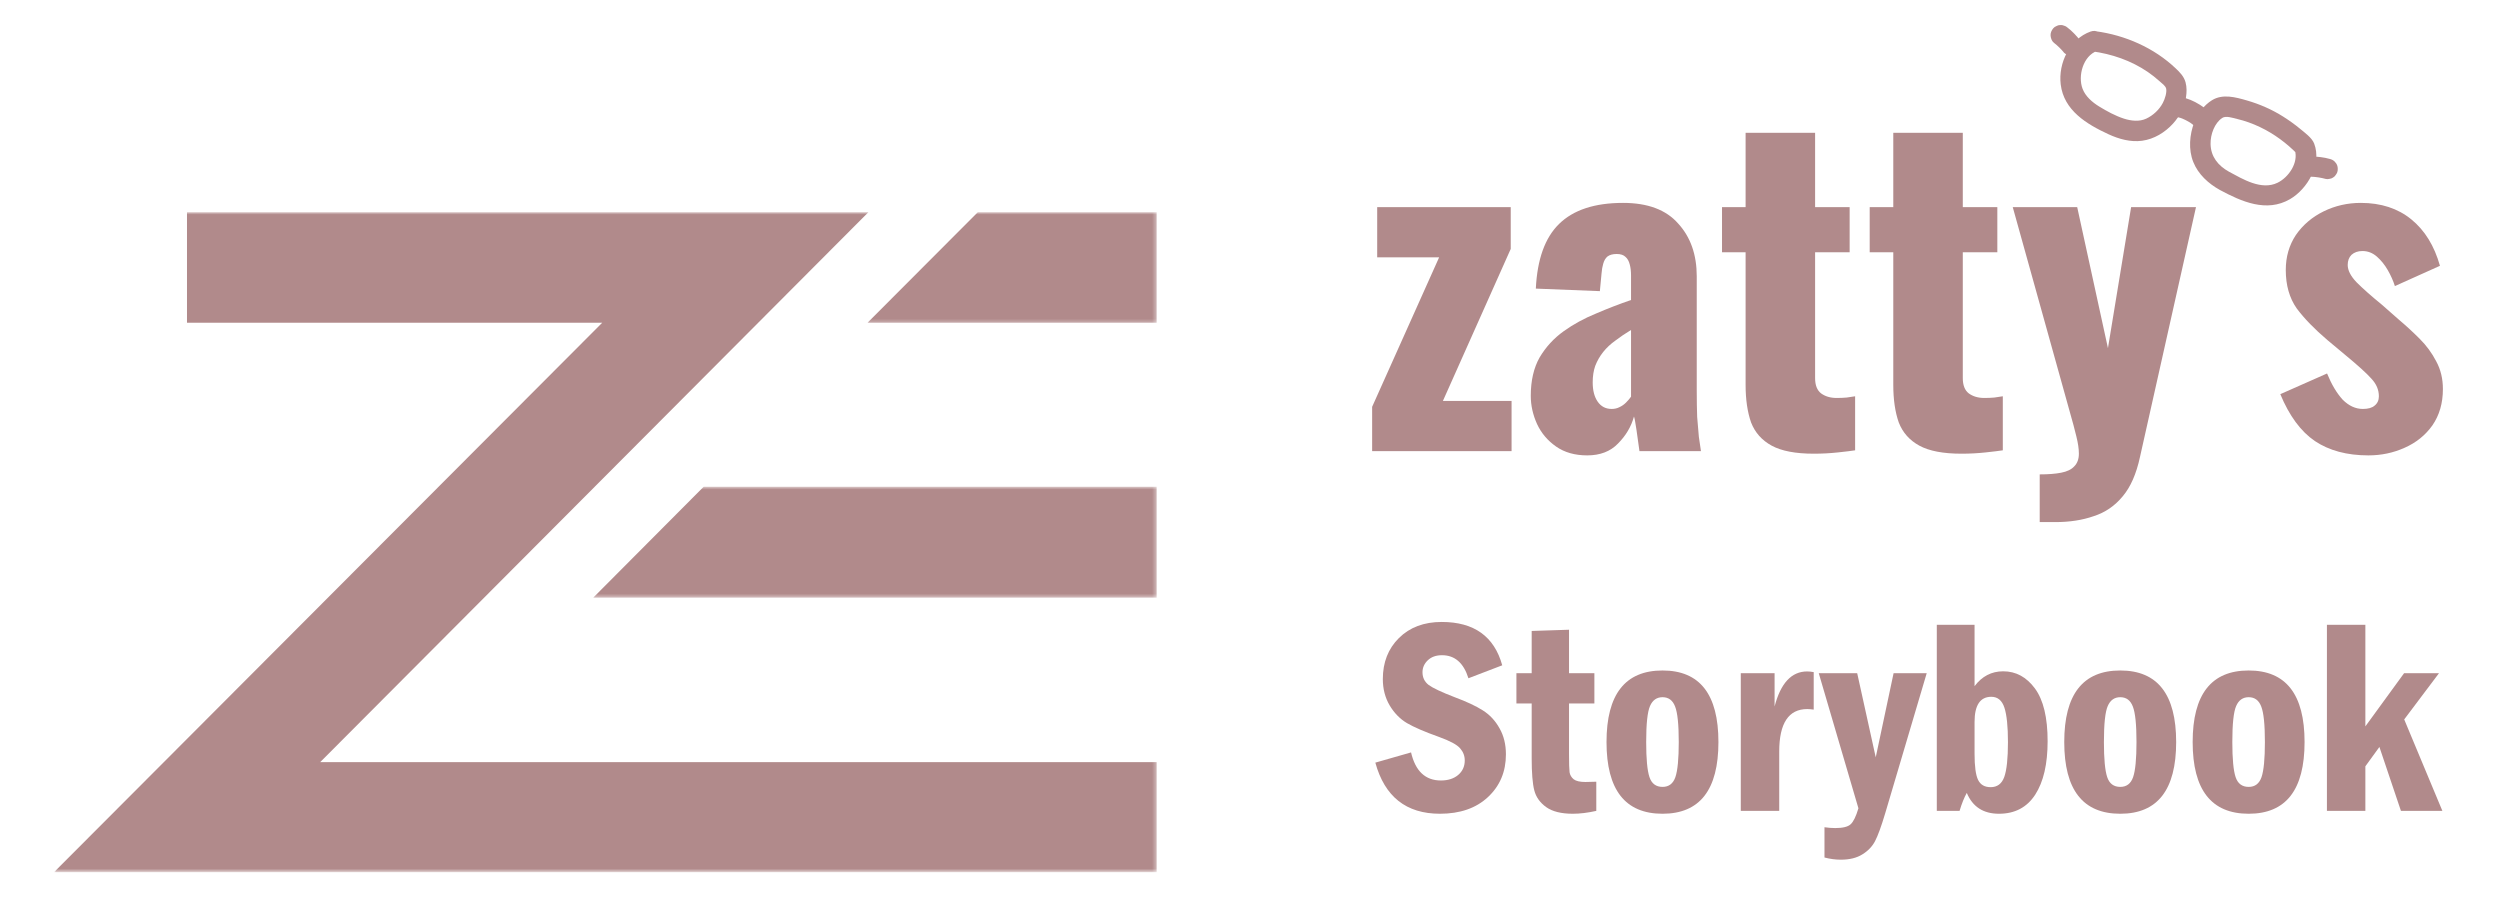 <svg width="600" height="216" viewBox="0 0 600 216" fill="none" xmlns="http://www.w3.org/2000/svg">
<path d="M568.403 109.293C563.278 109.293 559 108.144 555.563 105.847C552.192 103.551 549.428 99.801 547.273 94.599L558.495 89.634C559.572 92.269 560.82 94.363 562.236 95.917C563.717 97.403 565.335 98.146 567.088 98.146C568.368 98.146 569.313 97.876 569.919 97.335C570.592 96.795 570.93 96.052 570.93 95.106C570.93 93.552 570.324 92.133 569.11 90.85C567.963 89.567 565.875 87.675 562.842 85.175L558.596 81.629C555.494 78.994 553.036 76.461 551.216 74.029C549.462 71.529 548.587 68.455 548.587 64.807C548.587 61.632 549.396 58.829 551.014 56.397C552.698 53.965 554.922 52.073 557.686 50.722C560.447 49.371 563.414 48.695 566.583 48.695C571.436 48.695 575.48 50.013 578.715 52.647C581.95 55.282 584.24 58.997 585.589 63.794L574.772 68.658C574.367 67.374 573.792 66.091 573.053 64.807C572.311 63.524 571.436 62.443 570.425 61.565C569.414 60.687 568.267 60.247 566.987 60.247C565.907 60.247 565.032 60.551 564.359 61.159C563.752 61.767 563.449 62.578 563.449 63.591C563.449 64.875 564.156 66.26 565.572 67.746C567.054 69.232 569.076 71.022 571.638 73.117L575.783 76.765C577.467 78.183 579.119 79.703 580.737 81.325C582.354 82.946 583.669 84.736 584.68 86.695C585.757 88.654 586.297 90.884 586.297 93.383C586.297 96.761 585.454 99.666 583.77 102.098C582.083 104.463 579.858 106.253 577.097 107.469C574.399 108.685 571.502 109.293 568.403 109.293Z" fill="#B18A8B"/>
<path d="M489.53 125.303V113.853C491.618 113.853 493.337 113.717 494.686 113.447C496.101 113.177 497.144 112.671 497.82 111.927C498.559 111.184 498.932 110.171 498.932 108.887C498.932 107.739 498.73 106.354 498.325 104.733C497.921 103.044 497.415 101.152 496.809 99.058L483.059 49.709H498.527L505.908 83.554L511.468 49.709H527.037L513.591 109.698C512.713 113.751 511.332 116.893 509.446 119.122C507.557 121.419 505.232 123.007 502.47 123.885C499.772 124.831 496.708 125.303 493.27 125.303H489.53Z" fill="#B18A8B"/>
<path d="M470.766 108.887C466.384 108.887 463.013 108.245 460.656 106.962C458.296 105.679 456.644 103.821 455.703 101.389C454.824 98.889 454.388 95.883 454.388 92.37V60.551H448.727V49.709H454.388V31.874H471.07V49.709H479.36V60.551H471.07V90.749C471.07 92.437 471.54 93.653 472.485 94.397C473.496 95.14 474.741 95.511 476.226 95.511C477.101 95.511 477.91 95.477 478.652 95.41C479.391 95.275 480.067 95.173 480.674 95.106V108.077C479.796 108.212 478.415 108.381 476.529 108.583C474.64 108.786 472.719 108.887 470.766 108.887Z" fill="#B18A8B"/>
<path d="M435.322 108.887C430.94 108.887 427.572 108.245 425.212 106.962C422.852 105.679 421.203 103.821 420.258 101.389C419.383 98.889 418.944 95.883 418.944 92.37V60.551H413.282V49.709H418.944V31.874H435.625V49.709H443.915V60.551H435.625V90.749C435.625 92.437 436.096 93.653 437.04 94.397C438.051 95.14 439.299 95.511 440.781 95.511C441.656 95.511 442.465 95.477 443.207 95.41C443.95 95.275 444.623 95.173 445.229 95.106V108.077C444.354 108.212 442.97 108.381 441.084 108.583C439.198 108.786 437.277 108.887 435.322 108.887Z" fill="#B18A8B"/>
<path d="M380.934 109.293C377.97 109.293 375.474 108.583 373.452 107.165C371.43 105.746 369.914 103.956 368.903 101.794C367.892 99.565 367.386 97.301 367.386 95.005C367.386 91.357 368.094 88.283 369.509 85.783C370.994 83.284 372.915 81.189 375.272 79.501C377.632 77.812 380.226 76.393 383.057 75.245C385.887 74.029 388.687 72.948 391.448 72.002V66.125C391.448 65.111 391.347 64.233 391.145 63.49C390.942 62.679 390.608 62.071 390.134 61.666C389.663 61.193 388.955 60.957 388.011 60.957C387.069 60.957 386.327 61.159 385.786 61.565C385.316 61.97 384.978 62.544 384.775 63.287C384.573 63.963 384.441 64.74 384.371 65.618L383.967 69.874L368.6 69.266C368.938 62.24 370.792 57.072 374.16 53.762C377.597 50.384 382.722 48.695 389.527 48.695C395.46 48.695 399.874 50.35 402.771 53.661C405.738 56.903 407.219 61.125 407.219 66.327V93.687C407.219 96.119 407.254 98.247 407.32 100.071C407.456 101.895 407.592 103.483 407.725 104.834C407.927 106.185 408.098 107.333 408.23 108.279H393.47C393.268 106.725 393.034 105.037 392.762 103.213C392.494 101.389 392.291 100.308 392.156 99.97C391.483 102.402 390.203 104.564 388.314 106.455C386.494 108.347 384.036 109.293 380.934 109.293ZM386.797 98.146C387.473 98.146 388.08 98.011 388.617 97.741C389.224 97.471 389.764 97.099 390.235 96.626C390.709 96.153 391.113 95.68 391.448 95.207V79.197C390.102 80.007 388.854 80.852 387.707 81.73C386.564 82.541 385.584 83.453 384.775 84.466C383.967 85.479 383.328 86.594 382.855 87.81C382.45 88.959 382.248 90.276 382.248 91.762C382.248 93.721 382.652 95.275 383.461 96.423C384.27 97.572 385.382 98.146 386.797 98.146Z" fill="#B18A8B"/>
<path d="M329.313 108.279V97.639L345.388 61.767H330.526V49.709H362.575V59.741L346.298 96.221H362.777V108.279H329.313Z" fill="#B18A8B"/>
<path d="M532.765 45.589C537.959 48.383 543.956 51.059 549.579 47.81C553.819 45.36 557.279 39.364 555.402 34.464C554.868 33.068 553.165 31.866 552.044 30.932C550.761 29.863 549.393 28.893 547.984 27.998C545.267 26.277 542.3 24.982 539.21 24.095C536.512 23.321 533.451 22.476 530.898 24.04C528.971 25.219 527.442 27.263 526.63 29.344C525.483 32.286 525.189 35.892 526.387 38.878C527.571 41.837 530.029 44.067 532.765 45.589C535.523 47.124 537.703 42.739 534.948 41.206C532.339 39.755 530.598 37.605 530.535 34.555C530.487 32.268 531.492 29.532 533.328 28.312C534.209 27.727 535.745 28.272 536.926 28.554C538.815 29.003 540.629 29.657 542.382 30.492C545.798 32.118 548.799 34.356 551.443 37.058L550.755 36.01C551.69 39.03 549.289 42.562 546.603 43.865C542.746 45.734 538.291 43.004 534.948 41.206C532.168 39.71 529.985 44.094 532.765 45.589Z" fill="#B18A8B"/>
<path d="M502.031 12.307C506.818 12.942 511.471 14.535 515.48 17.274C516.444 17.931 517.36 18.668 518.232 19.442C518.826 19.971 519.755 20.62 519.885 21.299C520.058 22.217 519.6 23.71 519.079 24.703C518.232 26.319 516.738 27.716 515.079 28.482C513.414 29.253 511.437 29.016 509.737 28.469C507.699 27.812 505.636 26.685 503.816 25.569C502.17 24.562 500.512 23.149 499.813 21.299C498.638 18.198 499.971 13.415 503.279 12.228C506.243 11.164 504.694 6.509 501.722 7.577C496.755 9.359 493.946 15.127 494.569 20.255C495.327 26.514 500.802 29.797 506.031 32.215C508.53 33.37 511.335 34.158 514.106 33.78C516.987 33.386 519.578 31.802 521.521 29.669C523.117 27.915 524.282 25.695 524.639 23.336C524.82 22.151 524.851 20.922 524.532 19.756C524.147 18.359 523.215 17.404 522.188 16.43C516.975 11.478 510.056 8.439 502.969 7.499C499.864 7.088 498.891 11.893 502.028 12.309L502.031 12.307Z" fill="#B18A8B"/>
<path d="M522.538 28.099C522.605 28.098 522.671 28.1 522.738 28.104L522.106 28.063C522.646 28.098 523.17 28.238 523.682 28.41L523.06 28.195C524.121 28.562 525.129 29.08 526.061 29.705L525.518 29.335C526.039 29.691 526.544 30.084 526.962 30.561L526.548 30.077L526.589 30.129C527.031 30.654 527.467 31.057 528.168 31.196C528.747 31.311 529.495 31.195 529.982 30.845C530.503 30.472 530.945 29.924 531.043 29.268C531.132 28.681 531.091 27.93 530.69 27.454C530.187 26.856 529.685 26.334 529.053 25.877C528.342 25.365 527.609 24.888 526.829 24.49C525.398 23.761 523.827 23.208 522.21 23.207C520.927 23.206 519.79 24.554 519.929 25.81C520.084 27.2 521.161 28.097 522.535 28.099L522.538 28.099Z" fill="#B18A8B"/>
<path d="M555.257 42.439C555.323 42.442 555.386 42.446 555.449 42.449L554.814 42.408C555.93 42.48 557.076 42.638 558.154 42.942C558.473 43.017 558.786 43.011 559.095 42.924C559.411 42.889 559.702 42.778 559.967 42.592C560.252 42.42 560.473 42.193 560.634 41.907C560.845 41.648 560.975 41.35 561.029 41.013C561.12 40.396 561.048 39.72 560.675 39.199L560.261 38.715C559.926 38.416 559.534 38.222 559.095 38.131C557.756 37.751 556.318 37.607 554.931 37.545C554.606 37.556 554.309 37.64 554.034 37.802C553.734 37.916 553.481 38.099 553.269 38.35C553.032 38.596 552.874 38.881 552.795 39.205C552.663 39.503 552.612 39.818 552.647 40.15C552.717 40.769 552.96 41.406 553.456 41.813L553.999 42.183C554.397 42.38 554.814 42.466 555.257 42.439Z" fill="#B18A8B"/>
<path d="M499.191 9.624C498.306 8.548 497.333 7.484 496.221 6.637C495.975 6.4 495.69 6.241 495.368 6.159C495.068 6.026 494.752 5.976 494.424 6.01C494.098 6.02 493.798 6.105 493.526 6.267C493.226 6.381 492.97 6.564 492.762 6.815C492.354 7.312 492.07 7.956 492.142 8.614C492.209 9.22 492.446 9.893 492.948 10.277C493.839 10.957 494.654 11.784 495.381 12.633L494.967 12.149C495.008 12.198 495.049 12.247 495.09 12.297C495.261 12.584 495.491 12.806 495.776 12.966C496.035 13.177 496.332 13.31 496.67 13.364C496.989 13.439 497.302 13.433 497.611 13.345C497.927 13.31 498.218 13.199 498.483 13.013C499.005 12.639 499.447 12.091 499.545 11.436L499.586 10.801C499.554 10.373 499.422 9.98 499.191 9.62V9.624Z" fill="#B18A8B"/>
<path d="M558.462 149.957H567.688V174.329L576.979 161.571H585.354L577.011 172.661L586.171 194.613H576.226L571.057 179.269L567.688 183.915V194.613H558.462V149.957Z" fill="#B18A8B"/>
<path d="M553.097 178.092C553.097 189.564 548.626 195.3 539.684 195.3C530.72 195.3 526.238 189.564 526.238 178.092C526.238 166.641 530.72 160.916 539.684 160.916C548.626 160.916 553.097 166.641 553.097 178.092ZM543.577 178.092C543.577 173.882 543.282 171.036 542.693 169.553C542.126 168.07 541.123 167.328 539.684 167.328C538.288 167.328 537.285 168.037 536.674 169.455C536.063 170.851 535.758 173.73 535.758 178.092C535.758 182.127 536.02 184.929 536.543 186.499C537.066 188.07 538.113 188.855 539.684 188.855C541.188 188.855 542.214 188.081 542.759 186.532C543.304 184.962 543.577 182.148 543.577 178.092Z" fill="#B18A8B"/>
<path d="M522.279 178.092C522.279 189.564 517.808 195.3 508.866 195.3C499.902 195.3 495.42 189.564 495.42 178.092C495.42 166.641 499.902 160.916 508.866 160.916C517.808 160.916 522.279 166.641 522.279 178.092ZM512.759 178.092C512.759 173.882 512.465 171.036 511.876 169.553C511.309 168.07 510.306 167.328 508.866 167.328C507.47 167.328 506.467 168.037 505.856 169.455C505.246 170.851 504.94 173.73 504.94 178.092C504.94 182.127 505.202 184.929 505.726 186.499C506.249 188.07 507.296 188.855 508.866 188.855C510.371 188.855 511.396 188.081 511.941 186.532C512.487 184.962 512.759 182.148 512.759 178.092Z" fill="#B18A8B"/>
<path d="M464.832 149.957H473.894V164.679C475.682 162.301 477.972 161.113 480.764 161.113C483.818 161.113 486.358 162.487 488.387 165.235C490.415 167.983 491.429 172.203 491.429 177.895C491.429 183.37 490.437 187.644 488.452 190.72C486.467 193.773 483.567 195.3 479.75 195.3C475.999 195.3 473.425 193.631 472.029 190.294C471.397 191.428 470.819 192.868 470.295 194.613H464.832V149.957ZM473.894 180.905C473.894 183.937 474.178 186.03 474.745 187.186C475.312 188.342 476.315 188.92 477.754 188.92C479.347 188.92 480.437 188.102 481.026 186.467C481.615 184.809 481.909 182.028 481.909 178.124C481.909 174.351 481.626 171.592 481.059 169.848C480.492 168.103 479.445 167.23 477.918 167.23C475.235 167.23 473.894 169.248 473.894 173.283V180.905Z" fill="#B18A8B"/>
<path d="M436.501 161.571H445.727L450.176 181.756L454.461 161.571H462.411L452.466 195.136C451.506 198.342 450.688 200.589 450.012 201.875C449.336 203.162 448.322 204.22 446.97 205.049C445.618 205.899 443.895 206.325 441.801 206.325C440.514 206.325 439.205 206.15 437.875 205.801V198.538C438.791 198.669 439.653 198.735 440.459 198.735C442.248 198.735 443.469 198.44 444.124 197.851C444.8 197.263 445.432 195.976 446.021 193.991L436.501 161.571Z" fill="#B18A8B"/>
<path d="M417.788 161.571H425.901V169.553C427.363 163.948 429.969 161.145 433.72 161.145C434.178 161.145 434.702 161.2 435.291 161.309V170.306C434.614 170.218 434.102 170.175 433.753 170.175C429.26 170.175 427.014 173.577 427.014 180.382V194.613H417.788V161.571Z" fill="#B18A8B"/>
<path d="M412.423 178.092C412.423 189.564 407.952 195.3 399.01 195.3C390.046 195.3 385.564 189.564 385.564 178.092C385.564 166.641 390.046 160.916 399.01 160.916C407.952 160.916 412.423 166.641 412.423 178.092ZM402.903 178.092C402.903 173.882 402.608 171.036 402.02 169.553C401.452 168.07 400.449 167.328 399.01 167.328C397.614 167.328 396.611 168.037 396 169.455C395.389 170.851 395.084 173.73 395.084 178.092C395.084 182.127 395.346 184.929 395.869 186.499C396.393 188.07 397.439 188.855 399.01 188.855C400.515 188.855 401.54 188.081 402.085 186.532C402.63 184.962 402.903 182.148 402.903 178.092Z" fill="#B18A8B"/>
<path d="M367.604 151.429L376.567 151.135V161.571H382.652V168.833H376.567V180.971C376.567 183.217 376.611 184.678 376.698 185.354C376.807 186.009 377.134 186.565 377.68 187.023C378.247 187.459 379.185 187.677 380.493 187.677C381.191 187.677 382.063 187.655 383.11 187.612V194.613C381.06 195.071 379.185 195.3 377.483 195.3C374.692 195.3 372.554 194.765 371.071 193.697C369.588 192.628 368.639 191.287 368.225 189.673C367.811 188.059 367.604 185.496 367.604 181.985V168.833H363.939V161.571H367.604V151.429Z" fill="#B18A8B"/>
<path d="M360.537 159.673L352.424 162.781C351.268 159.095 349.152 157.252 346.077 157.252C344.638 157.252 343.493 157.667 342.642 158.495C341.813 159.302 341.399 160.251 341.399 161.342C341.399 162.607 341.89 163.621 342.871 164.384C343.874 165.126 345.957 166.107 349.12 167.328C351.999 168.397 354.256 169.455 355.892 170.502C357.549 171.549 358.88 172.977 359.883 174.787C360.908 176.576 361.42 178.659 361.42 181.036C361.42 185.202 359.981 188.626 357.102 191.308C354.245 193.969 350.406 195.3 345.586 195.3C337.495 195.3 332.326 191.21 330.08 183.032L338.651 180.578C339.698 185.071 342.086 187.317 345.815 187.317C347.517 187.317 348.891 186.881 349.938 186.009C351.006 185.114 351.541 183.948 351.541 182.508C351.541 181.418 351.17 180.447 350.428 179.597C349.687 178.724 347.986 177.808 345.325 176.849C341.901 175.627 339.349 174.526 337.669 173.544C335.99 172.541 334.605 171.123 333.515 169.291C332.424 167.438 331.879 165.333 331.879 162.977C331.879 158.964 333.166 155.682 335.739 153.13C338.335 150.557 341.759 149.27 346.012 149.27C353.776 149.27 358.618 152.738 360.537 159.673Z" fill="#B18A8B"/>
<mask id="mask0_110_3" style="mask-type:luminance" maskUnits="userSpaceOnUse" x="207" y="50" width="71" height="28">
<path d="M207.714 50.917H277.662V77.684H207.714V50.917Z" fill="white"/>
</mask>
<g mask="url(#mask0_110_3)">
<path d="M234.678 50.922L208.213 77.449H277.602V50.922H234.678Z" fill="#B18A8B"/>
</g>
<mask id="mask1_110_3" style="mask-type:luminance" maskUnits="userSpaceOnUse" x="142" y="116" width="136" height="28">
<path d="M142.035 116.748H277.662V143.515H142.035V116.748Z" fill="white"/>
</mask>
<g mask="url(#mask1_110_3)">
<path d="M142.371 143.444H277.603V116.81H168.889L142.371 143.444Z" fill="#B18A8B"/>
</g>
<mask id="mask2_110_3" style="mask-type:luminance" maskUnits="userSpaceOnUse" x="13" y="50" width="265" height="160">
<path d="M13 50.917H277.662V209.25H13V50.917Z" fill="white"/>
</mask>
<g mask="url(#mask2_110_3)">
<path d="M208.424 50.922H44.878V77.449H144.541L12.96 209.332H277.602V182.913H76.846L208.424 50.922Z" fill="#B18A8B"/>
</g>
</svg>
